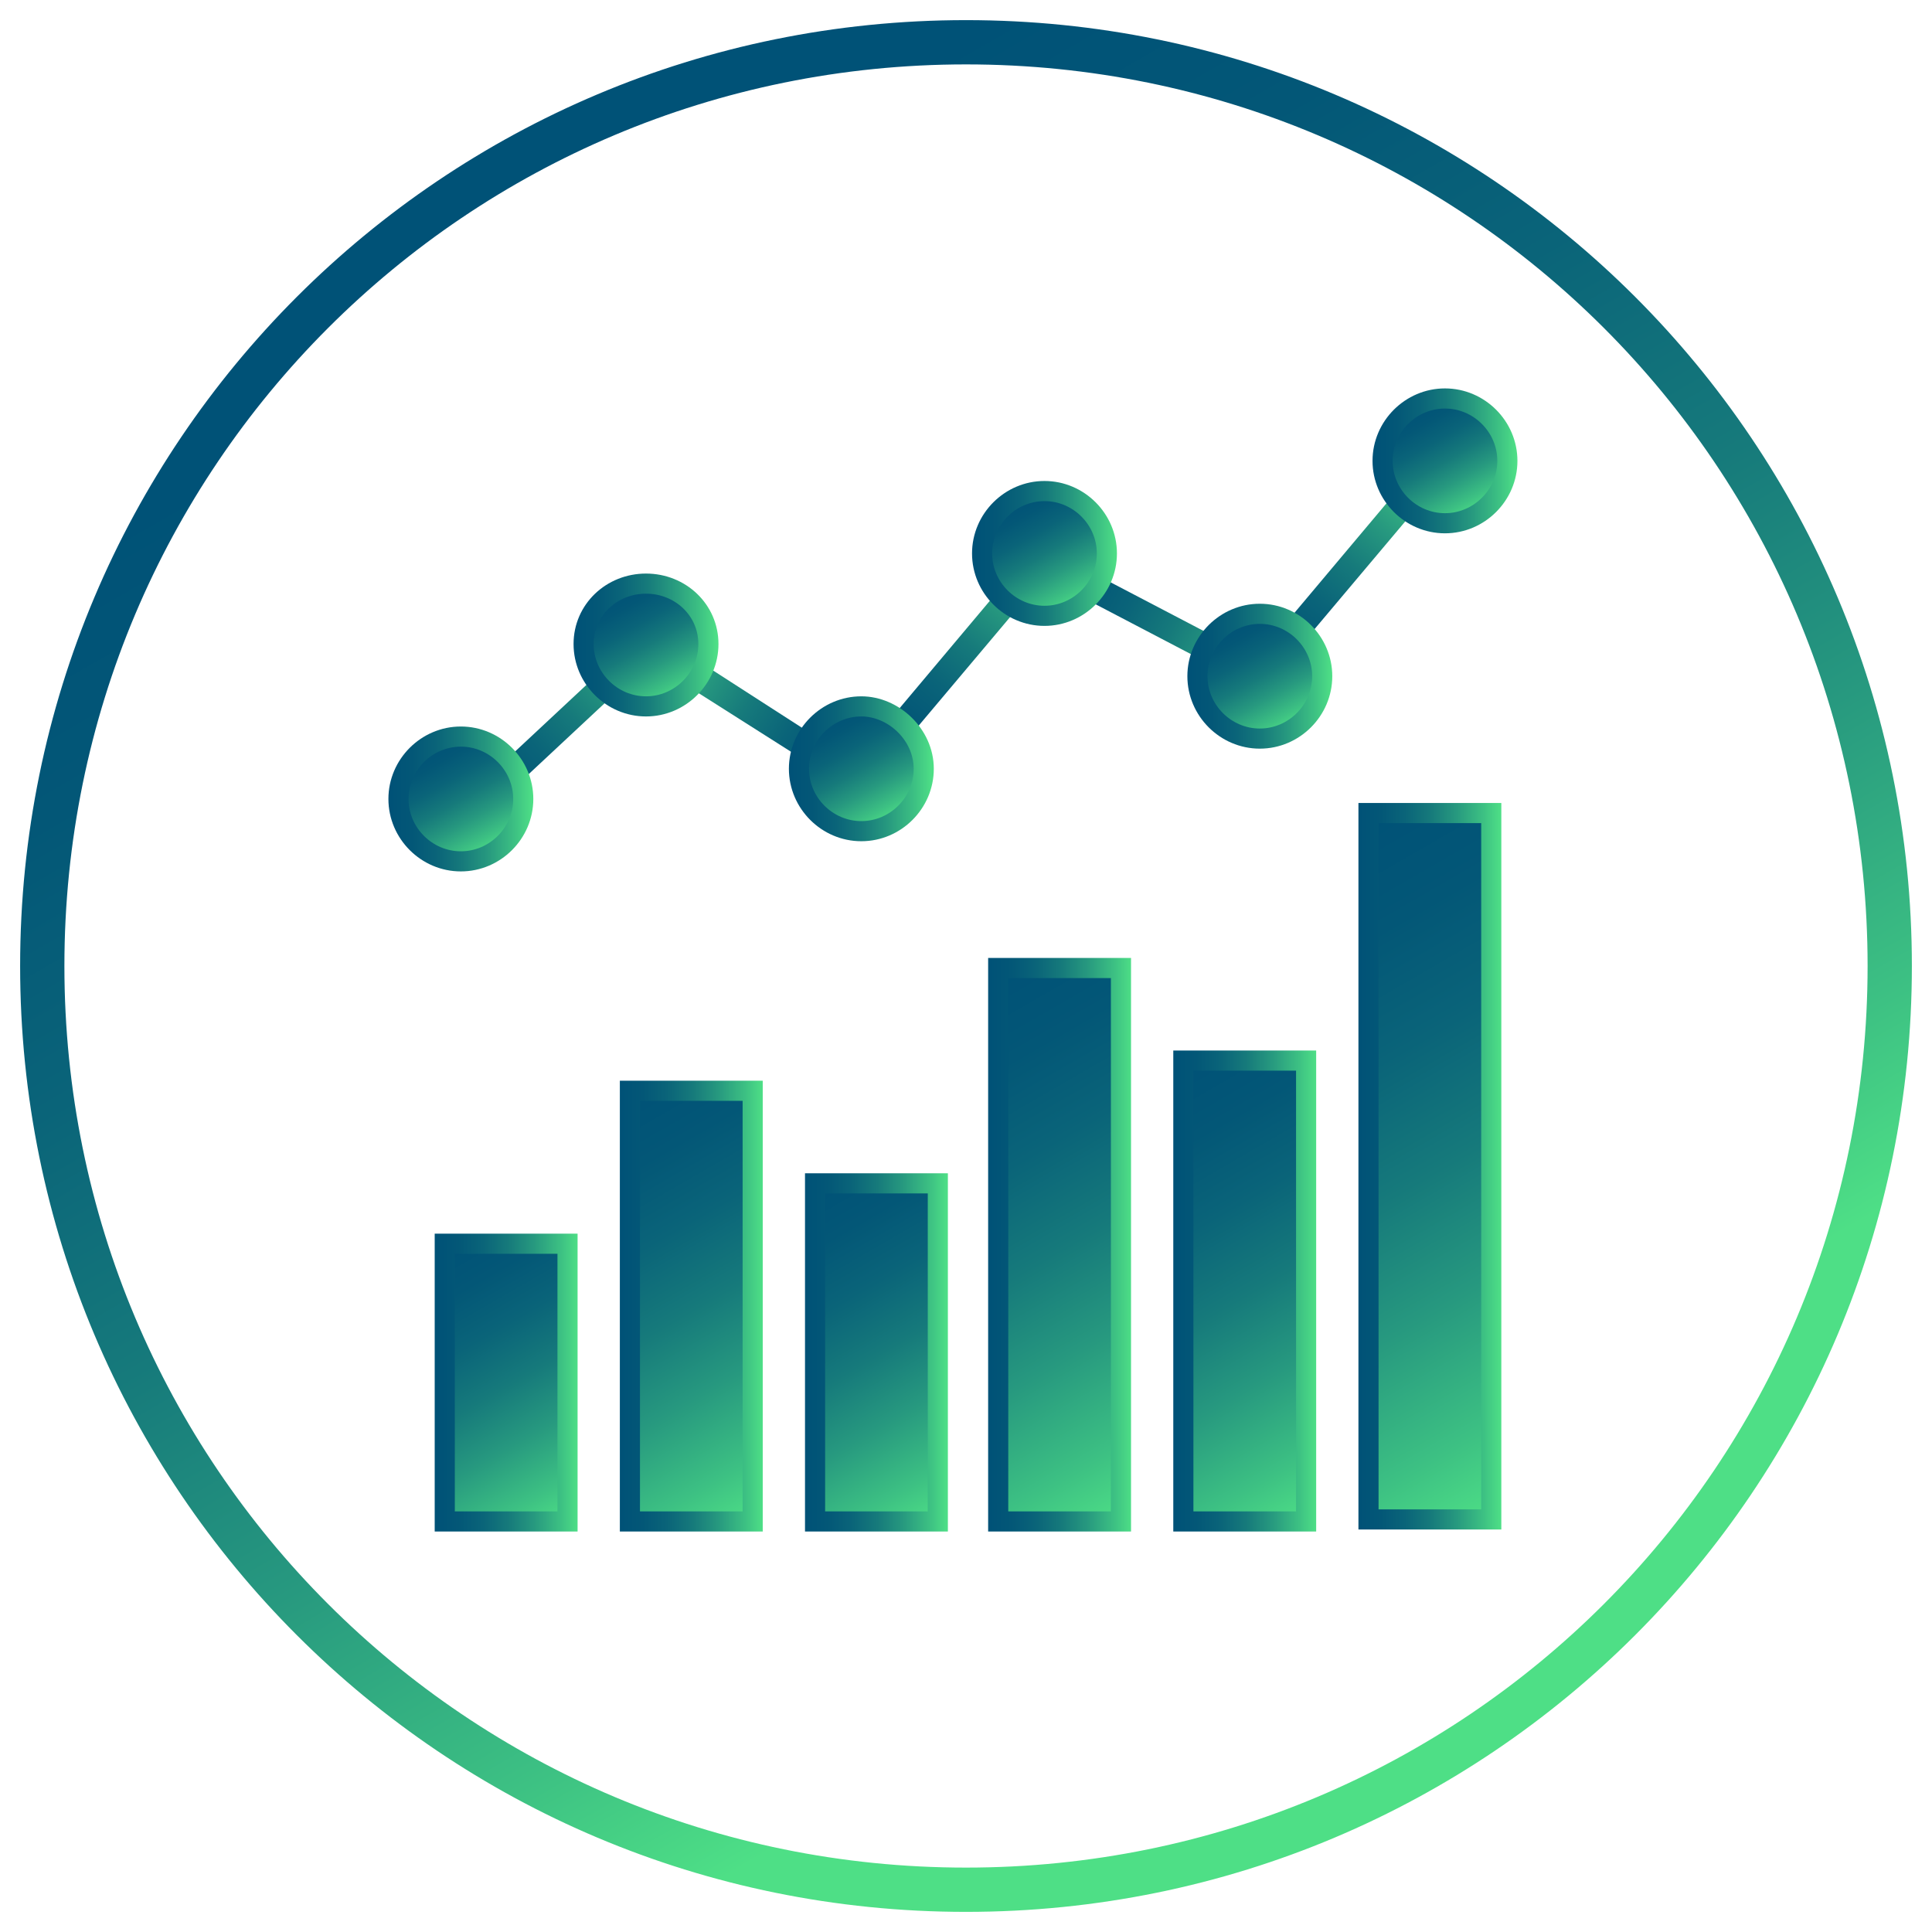 <?xml version="1.0" encoding="UTF-8"?>
<svg xmlns="http://www.w3.org/2000/svg" xmlns:xlink="http://www.w3.org/1999/xlink" version="1.1" id="Ebene_1" x="0px" y="0px" width="96px" height="96px" viewBox="0 0 96 96" style="enable-background:new 0 0 96 96;" xml:space="preserve">
<style type="text/css">
	.st0{fill:url(#SVGID_1_);stroke:url(#SVGID_00000135686784708031683460000007839874658145572761_);stroke-miterlimit:10;}
	
		.st1{fill:url(#SVGID_00000163782589314941987810000018081940037773769404_);stroke:url(#SVGID_00000130633234704913906940000012868555363669606812_);stroke-miterlimit:10;}
	
		.st2{fill:url(#SVGID_00000160891795358054010870000001720177574762967718_);stroke:url(#SVGID_00000015322421477623266710000013887731679430991780_);stroke-miterlimit:10;}
	
		.st3{fill:url(#SVGID_00000150069605619614616370000016547610575816591531_);stroke:url(#SVGID_00000116194951762480248050000018114833965974927019_);stroke-miterlimit:10;}
	
		.st4{fill:url(#SVGID_00000104685714819895500000000003873641114024584116_);stroke:url(#SVGID_00000160169152168581605050000000489774806918046336_);stroke-miterlimit:10;}
	.st5{display:none;}
	.st6{display:inline;}
	.st7{fill:url(#SVGID_00000034812654931107513630000009115726842948763036_);}
	.st8{fill:url(#SVGID_00000026146507139133931120000009859265569593996479_);}
	.st9{fill:url(#SVGID_00000002374421232202810950000018433971098409515141_);}
	.st10{fill:url(#SVGID_00000173140321199529075460000010393754683696360857_);}
	.st11{fill:url(#SVGID_00000005254681722383889440000015356581026916212634_);}
	.st12{fill:url(#SVGID_00000067236844837110651630000018301594134279471244_);}
	.st13{fill:url(#SVGID_00000161606855176273881640000018358001076417728923_);}
	.st14{fill:url(#SVGID_00000121279890110897974090000009591995066275881887_);}
	.st15{fill:url(#SVGID_00000108275596561299063000000008999169310312653726_);}
	.st16{fill:url(#SVGID_00000145030224294361085570000016173746498501976982_);}
	.st17{fill:url(#SVGID_00000178886119503304444040000001190903195143052216_);}
	.st18{fill:url(#SVGID_00000149368945718587249710000004608659961668650915_);}
	.st19{fill:url(#SVGID_00000103265703290240130260000013118581554122225072_);}
	.st20{fill:url(#SVGID_00000029763610175040861010000009286446797394849972_);}
	.st21{fill:url(#SVGID_00000178907824921359654810000000325215170296694202_);}
	.st22{fill:url(#SVGID_00000075142580820131940630000000997692083867297948_);}
	.st23{fill:url(#SVGID_00000089570726718152345450000013866383060248467118_);}
	.st24{fill:url(#SVGID_00000008150096341368134720000003674550895198363293_);}
	.st25{fill:url(#SVGID_00000017503404281943376850000017843391505792675226_);}
	.st26{fill:url(#SVGID_00000039835535501171699900000007942542536649682068_);}
	.st27{fill:url(#SVGID_00000133502942021914592780000015412891038887123380_);}
	.st28{fill:url(#SVGID_00000179642051747673515540000013937572044792382613_);}
	.st29{fill:url(#SVGID_00000109736532973316829350000007274215977209164184_);}
	.st30{fill:url(#SVGID_00000089556809867280581560000011690872148888380597_);}
	
		.st31{fill:url(#SVGID_00000167397341378910080080000004996442861379402933_);stroke:url(#SVGID_00000168075176394041315030000002193041431249502623_);stroke-miterlimit:10;}
	
		.st32{fill:url(#SVGID_00000053542192494578627120000012919778879905744263_);stroke:url(#SVGID_00000076597797438558119520000015536351980721375618_);stroke-miterlimit:10;}
	
		.st33{fill:url(#SVGID_00000007425781010476335570000012892636361850643118_);stroke:url(#SVGID_00000122692986469507622950000010344692298977711259_);stroke-miterlimit:10;}
	
		.st34{fill:url(#SVGID_00000015333601552911275450000009751131013335119514_);stroke:url(#SVGID_00000159461172117623841490000008172517380757026695_);stroke-miterlimit:10;}
	
		.st35{fill:url(#SVGID_00000027599068897521380090000000431233933084016823_);stroke:url(#SVGID_00000073713223147645674310000014720060505141594297_);stroke-miterlimit:10;}
	
		.st36{fill:url(#SVGID_00000031892730508131588560000010864700914162903201_);stroke:url(#SVGID_00000100343902343573458250000003896743988581497239_);stroke-miterlimit:10;}
	
		.st37{fill:url(#SVGID_00000042717592833362685150000012965852693083014573_);stroke:url(#SVGID_00000127730248893810213550000018158741366160877978_);stroke-miterlimit:10;}
	
		.st38{fill:url(#SVGID_00000027562505603751019910000016959298455118927023_);stroke:url(#SVGID_00000150803673167081514850000000186990593682522021_);stroke-miterlimit:10;}
	
		.st39{fill:url(#SVGID_00000016064785096367963660000005742988651657197232_);stroke:url(#SVGID_00000145023308735754503510000002273272018284470657_);stroke-miterlimit:10;}
	
		.st40{fill:url(#SVGID_00000006669793677506409290000007294774401770968721_);stroke:url(#SVGID_00000138541065561092473090000004890703215248709533_);stroke-miterlimit:10;}
	
		.st41{fill:url(#SVGID_00000152253423074819351470000001407078528714990748_);stroke:url(#SVGID_00000136400546926078221160000010257908160971033228_);stroke-miterlimit:10;}
	
		.st42{fill:url(#SVGID_00000134216070107599315680000013616122309135913124_);stroke:url(#SVGID_00000061466407703821774680000000992225617897033109_);stroke-miterlimit:10;}
	
		.st43{fill:url(#SVGID_00000182521381408856543200000013292532479059857835_);stroke:url(#SVGID_00000052793257414036403100000012119327387078162595_);stroke-miterlimit:10;}
	
		.st44{fill:url(#SVGID_00000121979982917158574920000008726831760296377221_);stroke:url(#SVGID_00000052791669453829506590000007959275761484435341_);stroke-miterlimit:10;}
	
		.st45{fill:url(#SVGID_00000024705190611343458900000006257813459789235128_);stroke:url(#SVGID_00000057864193627402127710000012106353189626540448_);stroke-miterlimit:10;}
	
		.st46{fill:url(#SVGID_00000150813597391274341850000017613186715522269087_);stroke:url(#SVGID_00000076576172077763331980000008484676160776476289_);stroke-miterlimit:10;}
	
		.st47{fill:url(#SVGID_00000168075169927143620950000009999418320090302350_);stroke:url(#SVGID_00000137114819323452809610000006326586142934069123_);stroke-miterlimit:10;}
	
		.st48{fill:url(#SVGID_00000023971162523882895690000009634684838874038460_);stroke:url(#SVGID_00000086680527116635953040000012538859703298327208_);stroke-miterlimit:10;}
</style>
<linearGradient id="SVGID_1_" gradientUnits="userSpaceOnUse" x1="-75.755" y1="-163.437" x2="-85.351" y2="-159.764" gradientTransform="matrix(-0.953 -0.608 -0.826 1.293 -173.068 195.127)">
	<stop offset="0" style="stop-color:#005277"></stop>
	<stop offset="1.000000e-02" style="stop-color:#005277"></stop>
	<stop offset="0.16" style="stop-color:#035777"></stop>
	<stop offset="0.33" style="stop-color:#0A6479"></stop>
	<stop offset="0.51" style="stop-color:#167A7B"></stop>
	<stop offset="0.69" style="stop-color:#27997F"></stop>
	<stop offset="0.88" style="stop-color:#3DC183"></stop>
	<stop offset="1" style="stop-color:#4EDF86"></stop>
</linearGradient>
<linearGradient id="SVGID_00000114766877233730782980000013219637730744688775_" gradientUnits="userSpaceOnUse" x1="-86.516" y1="-161.601" x2="-74.59" y2="-161.601" gradientTransform="matrix(-0.953 -0.608 -0.826 1.293 -173.068 195.127)">
	<stop offset="0" style="stop-color:#005277"></stop>
	<stop offset="1.000000e-02" style="stop-color:#005277"></stop>
	<stop offset="0.16" style="stop-color:#035777"></stop>
	<stop offset="0.33" style="stop-color:#0A6479"></stop>
	<stop offset="0.51" style="stop-color:#167A7B"></stop>
	<stop offset="0.69" style="stop-color:#27997F"></stop>
	<stop offset="0.88" style="stop-color:#3DC183"></stop>
	<stop offset="1" style="stop-color:#4EDF86"></stop>
</linearGradient>
<polygon style="fill:url(#SVGID_1_);stroke:url(#SVGID_00000114766877233730782980000013219637730744688775_);stroke-miterlimit:10;" points="  31.8,32 42.2,38.6 42.4,38.4 32,31.7 "></polygon>
<linearGradient id="SVGID_00000107576072853087047390000005783290618009622196_" gradientUnits="userSpaceOnUse" x1="-91.24" y1="-154.943" x2="-82.196" y2="-159.169" gradientTransform="matrix(1.002 0.524 0.711 -1.359 256.687 -136.818)">
	<stop offset="0" style="stop-color:#005277"></stop>
	<stop offset="1.000000e-02" style="stop-color:#005277"></stop>
	<stop offset="0.16" style="stop-color:#035777"></stop>
	<stop offset="0.33" style="stop-color:#0A6479"></stop>
	<stop offset="0.51" style="stop-color:#167A7B"></stop>
	<stop offset="0.69" style="stop-color:#27997F"></stop>
	<stop offset="0.88" style="stop-color:#3DC183"></stop>
	<stop offset="1" style="stop-color:#4EDF86"></stop>
</linearGradient>
<linearGradient id="SVGID_00000062898763456335897200000010783484587619956884_" gradientUnits="userSpaceOnUse" x1="-92.681" y1="-157.056" x2="-80.754" y2="-157.056" gradientTransform="matrix(1.002 0.524 0.711 -1.359 256.687 -136.818)">
	<stop offset="0" style="stop-color:#005277"></stop>
	<stop offset="1.000000e-02" style="stop-color:#005277"></stop>
	<stop offset="0.16" style="stop-color:#035777"></stop>
	<stop offset="0.33" style="stop-color:#0A6479"></stop>
	<stop offset="0.51" style="stop-color:#167A7B"></stop>
	<stop offset="0.69" style="stop-color:#27997F"></stop>
	<stop offset="0.88" style="stop-color:#3DC183"></stop>
	<stop offset="1" style="stop-color:#4EDF86"></stop>
</linearGradient>
<polygon style="fill:url(#SVGID_00000107576072853087047390000005783290618009622196_);stroke:url(#SVGID_00000062898763456335897200000010783484587619956884_);stroke-miterlimit:10;" points="  63.6,33.9 52.7,28.2 52.6,28.5 63.5,34.2 "></polygon>
<linearGradient id="SVGID_00000113312563504881396860000001704139357358273172_" gradientUnits="userSpaceOnUse" x1="-68.9" y1="-157.422" x2="-71.129" y2="-161.924" gradientTransform="matrix(0.726 -0.867 -1.176 -0.985 -69.84 -189.795)">
	<stop offset="0" style="stop-color:#005277"></stop>
	<stop offset="1.000000e-02" style="stop-color:#005277"></stop>
	<stop offset="0.16" style="stop-color:#035777"></stop>
	<stop offset="0.33" style="stop-color:#0A6479"></stop>
	<stop offset="0.51" style="stop-color:#167A7B"></stop>
	<stop offset="0.69" style="stop-color:#27997F"></stop>
	<stop offset="0.88" style="stop-color:#3DC183"></stop>
	<stop offset="1" style="stop-color:#4EDF86"></stop>
</linearGradient>
<linearGradient id="SVGID_00000164516090006895879640000003035855764233006513_" gradientUnits="userSpaceOnUse" x1="-75.978" y1="-159.673" x2="-64.051" y2="-159.673" gradientTransform="matrix(0.726 -0.867 -1.176 -0.985 -69.84 -189.795)">
	<stop offset="0" style="stop-color:#005277"></stop>
	<stop offset="1.000000e-02" style="stop-color:#005277"></stop>
	<stop offset="0.16" style="stop-color:#035777"></stop>
	<stop offset="0.33" style="stop-color:#0A6479"></stop>
	<stop offset="0.51" style="stop-color:#167A7B"></stop>
	<stop offset="0.69" style="stop-color:#27997F"></stop>
	<stop offset="0.88" style="stop-color:#3DC183"></stop>
	<stop offset="1" style="stop-color:#4EDF86"></stop>
</linearGradient>
<polygon style="fill:url(#SVGID_00000113312563504881396860000001704139357358273172_);stroke:url(#SVGID_00000164516090006895879640000003035855764233006513_);stroke-miterlimit:10;" points="  70.9,23.4 63,32.8 63.2,33 71.2,23.5 "></polygon>
<linearGradient id="SVGID_00000177474177291326243920000011043176645085353367_" gradientUnits="userSpaceOnUse" x1="-82.404" y1="-149.602" x2="-84.633" y2="-154.104" gradientTransform="matrix(0.726 -0.867 -1.176 -0.985 -69.84 -189.795)">
	<stop offset="0" style="stop-color:#005277"></stop>
	<stop offset="1.000000e-02" style="stop-color:#005277"></stop>
	<stop offset="0.16" style="stop-color:#035777"></stop>
	<stop offset="0.33" style="stop-color:#0A6479"></stop>
	<stop offset="0.51" style="stop-color:#167A7B"></stop>
	<stop offset="0.69" style="stop-color:#27997F"></stop>
	<stop offset="0.88" style="stop-color:#3DC183"></stop>
	<stop offset="1" style="stop-color:#4EDF86"></stop>
</linearGradient>
<linearGradient id="SVGID_00000120545018239139535320000008040320947518338691_" gradientUnits="userSpaceOnUse" x1="-89.482" y1="-151.853" x2="-77.555" y2="-151.853" gradientTransform="matrix(0.726 -0.867 -1.176 -0.985 -69.84 -189.795)">
	<stop offset="0" style="stop-color:#005277"></stop>
	<stop offset="1.000000e-02" style="stop-color:#005277"></stop>
	<stop offset="0.16" style="stop-color:#035777"></stop>
	<stop offset="0.33" style="stop-color:#0A6479"></stop>
	<stop offset="0.51" style="stop-color:#167A7B"></stop>
	<stop offset="0.69" style="stop-color:#27997F"></stop>
	<stop offset="0.88" style="stop-color:#3DC183"></stop>
	<stop offset="1" style="stop-color:#4EDF86"></stop>
</linearGradient>
<polygon style="fill:url(#SVGID_00000177474177291326243920000011043176645085353367_);stroke:url(#SVGID_00000120545018239139535320000008040320947518338691_);stroke-miterlimit:10;" points="  51.9,27.4 44,36.8 44.2,37 52.2,27.5 "></polygon>
<linearGradient id="SVGID_00000003078249040866031730000008285634154394729859_" gradientUnits="userSpaceOnUse" x1="-88.885" y1="-136.853" x2="-89.888" y2="-140.106" gradientTransform="matrix(0.83 -0.768 -1.042 -1.126 -41.78 -188.964)">
	<stop offset="0" style="stop-color:#005277"></stop>
	<stop offset="1.000000e-02" style="stop-color:#005277"></stop>
	<stop offset="0.16" style="stop-color:#035777"></stop>
	<stop offset="0.33" style="stop-color:#0A6479"></stop>
	<stop offset="0.51" style="stop-color:#167A7B"></stop>
	<stop offset="0.69" style="stop-color:#27997F"></stop>
	<stop offset="0.88" style="stop-color:#3DC183"></stop>
	<stop offset="1" style="stop-color:#4EDF86"></stop>
</linearGradient>
<linearGradient id="SVGID_00000132780697979175434540000009785540931061560742_" gradientUnits="userSpaceOnUse" x1="-95.35" y1="-138.479" x2="-83.423" y2="-138.479" gradientTransform="matrix(0.83 -0.768 -1.042 -1.126 -41.78 -188.964)">
	<stop offset="0" style="stop-color:#005277"></stop>
	<stop offset="1.000000e-02" style="stop-color:#005277"></stop>
	<stop offset="0.16" style="stop-color:#035777"></stop>
	<stop offset="0.33" style="stop-color:#0A6479"></stop>
	<stop offset="0.51" style="stop-color:#167A7B"></stop>
	<stop offset="0.69" style="stop-color:#27997F"></stop>
	<stop offset="0.88" style="stop-color:#3DC183"></stop>
	<stop offset="1" style="stop-color:#4EDF86"></stop>
</linearGradient>
<polygon style="fill:url(#SVGID_00000003078249040866031730000008285634154394729859_);stroke:url(#SVGID_00000132780697979175434540000009785540931061560742_);stroke-miterlimit:10;" points="  32.8,31.3 23.8,39.7 24,39.9 33,31.5 "></polygon>
<g id="Ebene_1_00000167362439394099892480000011439408487265784738_" class="st5">
	<g class="st6">
		<g>
			
				<linearGradient id="SVGID_00000109742363995191023300000006783538263871259292_" gradientUnits="userSpaceOnUse" x1="-892.633" y1="-415.164" x2="-891.423" y2="-413.07" gradientTransform="matrix(4 0 0 4 3629.963 1698.011)">
				<stop offset="0" style="stop-color:#005277"></stop>
				<stop offset="1.000000e-02" style="stop-color:#005277"></stop>
				<stop offset="0.16" style="stop-color:#035777"></stop>
				<stop offset="0.33" style="stop-color:#0A6479"></stop>
				<stop offset="0.51" style="stop-color:#167A7B"></stop>
				<stop offset="0.69" style="stop-color:#27997F"></stop>
				<stop offset="0.88" style="stop-color:#3DC183"></stop>
				<stop offset="1" style="stop-color:#4EDF86"></stop>
			</linearGradient>
			<path style="fill:url(#SVGID_00000109742363995191023300000006783538263871259292_);" d="M61.7,37.4c-2.2,0-3.9,1.8-3.9,3.9     s1.8,3.9,3.9,3.9c2.2,0,3.9-1.8,3.9-3.9S63.9,37.4,61.7,37.4z"></path>
			
				<linearGradient id="SVGID_00000142172451730774968580000015680775545171587208_" gradientUnits="userSpaceOnUse" x1="-898.363" y1="-417.718" x2="-891.691" y2="-406.162" gradientTransform="matrix(4 0 0 4 3629.963 1698.011)">
				<stop offset="0" style="stop-color:#005277"></stop>
				<stop offset="1.000000e-02" style="stop-color:#005277"></stop>
				<stop offset="0.16" style="stop-color:#035777"></stop>
				<stop offset="0.33" style="stop-color:#0A6479"></stop>
				<stop offset="0.51" style="stop-color:#167A7B"></stop>
				<stop offset="0.69" style="stop-color:#27997F"></stop>
				<stop offset="0.88" style="stop-color:#3DC183"></stop>
				<stop offset="1" style="stop-color:#4EDF86"></stop>
			</linearGradient>
			<path style="fill:url(#SVGID_00000142172451730774968580000015680775545171587208_);" d="M74.4,38.3H73c-0.3-1-0.7-2-1.3-3l1-1     c1.1-1.1,1.1-3,0-4.2c-1.1-1.1-3-1.1-4.2,0l-1,1c-0.9-0.6-1.9-1-3-1.3v-1.4c0-1.6-1.3-2.9-2.9-2.9s-2.9,1.3-2.9,2.9v1.4     c-1,0.3-2,0.7-3,1.3l-1-1c-1.1-1.1-3-1.1-4.2,0c-0.6,0.6-0.9,1.5-0.8,2.3H29.4c-1.6,0-2.9,1.3-2.9,2.9v33.3c0,1.3,0.8,2.4,2,2.8     v1.2c0,1.1,0.9,2,2,2h28.4c1.1,0,2-0.9,2-2v-1.2c1.1-0.4,2-1.5,2-2.8V56.8c1.1-0.4,2-1.5,2-2.8v-1.4c1-0.3,2-0.7,3-1.3l1,1     c0.6,0.6,1.3,0.9,2.1,0.9s1.5-0.3,2.1-0.9c1.1-1.1,1.1-3,0-4.2l-1-1c0.6-0.9,1-1.9,1.3-3h1.4c1.6,0,2.9-1.3,2.9-2.9     C77.4,39.6,76.1,38.3,74.4,38.3z M70,31.6c0.4-0.4,1-0.4,1.4,0c0.2,0.2,0.3,0.4,0.3,0.7s-0.1,0.5-0.3,0.7l-0.8,0.8     c-0.4-0.5-0.9-1-1.4-1.4L70,31.6z M52,31.6c0.4-0.4,1-0.4,1.4,0l0.8,0.8c-0.5,0.4-1,0.9-1.4,1.4L52,33c-0.2-0.2-0.3-0.4-0.3-0.7     S51.8,31.8,52,31.6z M30.4,72.6v-1h28.4v1H30.4z M59.8,69.7H29.4c-0.5,0-1-0.4-1-1V35.4c0-0.5,0.4-1,1-1h21.3l1,1     c-0.6,0.9-1,1.9-1.3,3H49c-1.6,0-2.9,1.3-2.9,2.9c0,1.6,1.3,2.9,2.9,2.9h1.4c0.3,1,0.7,2,1.3,3l-1,1c-1.1,1.1-1.1,3,0,4.2     c0.6,0.6,1.3,0.9,2.1,0.9s1.5-0.3,2.1-0.9l1-1c0.9,0.6,1.9,1,3,1.3V54c0,1.3,0.8,2.4,2,2.8v11.9C60.7,69.2,60.3,69.7,59.8,69.7z      M52,49.6l0.8-0.8c0.4,0.5,0.9,1,1.4,1.4L53.4,51c-0.4,0.4-1,0.4-1.4,0c-0.2-0.2-0.3-0.4-0.3-0.7S51.8,49.8,52,49.6z M71.4,49.6     c0.2,0.2,0.3,0.4,0.3,0.7s-0.1,0.5-0.3,0.7c-0.4,0.4-1,0.4-1.4,0l-0.8-0.8c0.5-0.4,1-0.9,1.4-1.4L71.4,49.6z M74.4,42.2h-3     L71.3,43c-0.7,3.7-4.1,7.1-7.9,7.8L62.6,51v3c0,0.5-0.4,1-1,1c-0.5,0-1-0.4-1-1v-2.9L60,50.9c-3.8-0.8-7.2-4.2-7.9-7.8L52,42.3     h-3c-0.5,0-1-0.4-1-1c0-0.5,0.4-1,1-1h3l0.1-0.8c0.7-3.7,4.1-7.1,7.9-7.8l0.8-0.2v-2.9c0-0.5,0.4-1,1-1c0.5,0,1,0.4,1,1v2.9     l0.8,0.2c3.8,0.8,7.2,4.2,7.9,7.8l0.1,0.8h3c0.5,0,1,0.4,1,1C75.4,41.8,75,42.2,74.4,42.2z"></path>
			
				<linearGradient id="SVGID_00000124140870998568954210000012700642379921867656_" gradientUnits="userSpaceOnUse" x1="-894.093" y1="-417.713" x2="-887.789" y2="-406.795" gradientTransform="matrix(4 0 0 4 3629.963 1698.011)">
				<stop offset="0" style="stop-color:#005277"></stop>
				<stop offset="1.000000e-02" style="stop-color:#005277"></stop>
				<stop offset="0.16" style="stop-color:#035777"></stop>
				<stop offset="0.33" style="stop-color:#0A6479"></stop>
				<stop offset="0.51" style="stop-color:#167A7B"></stop>
				<stop offset="0.69" style="stop-color:#27997F"></stop>
				<stop offset="0.88" style="stop-color:#3DC183"></stop>
				<stop offset="1" style="stop-color:#4EDF86"></stop>
			</linearGradient>
			<path style="fill:url(#SVGID_00000124140870998568954210000012700642379921867656_);" d="M61.7,33.4c-4.3,0-7.8,3.5-7.8,7.8     s3.5,7.8,7.8,7.8s7.8-3.5,7.8-7.8S66,33.4,61.7,33.4z M61.7,47.1c-3.2,0-5.9-2.6-5.9-5.9c0-3.2,2.6-5.9,5.9-5.9     c3.2,0,5.9,2.6,5.9,5.9S65,47.1,61.7,47.1z"></path>
			
				<linearGradient id="SVGID_00000045578174759818357970000005711460308115775890_" gradientUnits="userSpaceOnUse" x1="-902.045" y1="-417.356" x2="-895.741" y2="-406.437" gradientTransform="matrix(4 0 0 4 3629.963 1698.011)">
				<stop offset="0" style="stop-color:#005277"></stop>
				<stop offset="1.000000e-02" style="stop-color:#005277"></stop>
				<stop offset="0.16" style="stop-color:#035777"></stop>
				<stop offset="0.33" style="stop-color:#0A6479"></stop>
				<stop offset="0.51" style="stop-color:#167A7B"></stop>
				<stop offset="0.69" style="stop-color:#27997F"></stop>
				<stop offset="0.88" style="stop-color:#3DC183"></stop>
				<stop offset="1" style="stop-color:#4EDF86"></stop>
			</linearGradient>
			<path style="fill:url(#SVGID_00000045578174759818357970000005711460308115775890_);" d="M35.3,49.1c-1.6,0-2.9,1.3-2.9,2.9     c0,1.6,1.3,2.9,2.9,2.9s2.9-1.3,2.9-2.9C38.2,50.4,36.9,49.1,35.3,49.1z M35.3,53c-0.5,0-1-0.4-1-1c0-0.5,0.4-1,1-1s1,0.4,1,1     C36.2,52.6,35.8,53,35.3,53z"></path>
			
				<linearGradient id="SVGID_00000168093656798835575160000003527760247162441631_" gradientUnits="userSpaceOnUse" x1="-901.07" y1="-417.616" x2="-894.766" y2="-406.698" gradientTransform="matrix(4 0 0 4 3629.963 1698.011)">
				<stop offset="0" style="stop-color:#005277"></stop>
				<stop offset="1.000000e-02" style="stop-color:#005277"></stop>
				<stop offset="0.16" style="stop-color:#035777"></stop>
				<stop offset="0.33" style="stop-color:#0A6479"></stop>
				<stop offset="0.51" style="stop-color:#167A7B"></stop>
				<stop offset="0.69" style="stop-color:#27997F"></stop>
				<stop offset="0.88" style="stop-color:#3DC183"></stop>
				<stop offset="1" style="stop-color:#4EDF86"></stop>
			</linearGradient>
			<path style="fill:url(#SVGID_00000168093656798835575160000003527760247162441631_);" d="M35.3,41.3c-1.6,0-2.9,1.3-2.9,2.9     s1.3,2.9,2.9,2.9s2.9-1.3,2.9-2.9S36.9,41.3,35.3,41.3z M35.3,45.2c-0.5,0-1-0.4-1-1s0.4-1,1-1s1,0.4,1,1S35.8,45.2,35.3,45.2z"></path>
			
				<linearGradient id="SVGID_00000012450885381435551770000012154752858490032520_" gradientUnits="userSpaceOnUse" x1="-903.02" y1="-417.095" x2="-896.717" y2="-406.177" gradientTransform="matrix(4 0 0 4 3629.963 1698.011)">
				<stop offset="0" style="stop-color:#005277"></stop>
				<stop offset="1.000000e-02" style="stop-color:#005277"></stop>
				<stop offset="0.16" style="stop-color:#035777"></stop>
				<stop offset="0.33" style="stop-color:#0A6479"></stop>
				<stop offset="0.51" style="stop-color:#167A7B"></stop>
				<stop offset="0.69" style="stop-color:#27997F"></stop>
				<stop offset="0.88" style="stop-color:#3DC183"></stop>
				<stop offset="1" style="stop-color:#4EDF86"></stop>
			</linearGradient>
			<path style="fill:url(#SVGID_00000012450885381435551770000012154752858490032520_);" d="M35.3,56.9c-1.6,0-2.9,1.3-2.9,2.9     s1.3,2.9,2.9,2.9s2.9-1.3,2.9-2.9S36.9,56.9,35.3,56.9z M35.3,60.9c-0.5,0-1-0.4-1-1s0.4-1,1-1s1,0.4,1,1S35.8,60.9,35.3,60.9z"></path>
			
				<linearGradient id="SVGID_00000101095961621159410010000004831632482877042603_" gradientUnits="userSpaceOnUse" x1="-902.437" y1="-422.668" x2="-889.095" y2="-399.559" gradientTransform="matrix(4 0 0 4 3629.963 1698.011)">
				<stop offset="0" style="stop-color:#005277"></stop>
				<stop offset="1.000000e-02" style="stop-color:#005277"></stop>
				<stop offset="0.16" style="stop-color:#035777"></stop>
				<stop offset="0.33" style="stop-color:#0A6479"></stop>
				<stop offset="0.51" style="stop-color:#167A7B"></stop>
				<stop offset="0.69" style="stop-color:#27997F"></stop>
				<stop offset="0.88" style="stop-color:#3DC183"></stop>
				<stop offset="1" style="stop-color:#4EDF86"></stop>
			</linearGradient>
			<path style="fill:url(#SVGID_00000101095961621159410010000004831632482877042603_);" d="M40.2,45.2h4.9v2h-4.9V45.2z"></path>
			
				<linearGradient id="SVGID_00000141428237819960048330000014417279619499735214_" gradientUnits="userSpaceOnUse" x1="-906.863" y1="-429.011" x2="-888.792" y2="-397.712" gradientTransform="matrix(4 0 0 4 3629.963 1698.011)">
				<stop offset="0" style="stop-color:#005277"></stop>
				<stop offset="1.000000e-02" style="stop-color:#005277"></stop>
				<stop offset="0.16" style="stop-color:#035777"></stop>
				<stop offset="0.33" style="stop-color:#0A6479"></stop>
				<stop offset="0.51" style="stop-color:#167A7B"></stop>
				<stop offset="0.69" style="stop-color:#27997F"></stop>
				<stop offset="0.88" style="stop-color:#3DC183"></stop>
				<stop offset="1" style="stop-color:#4EDF86"></stop>
			</linearGradient>
			<path style="fill:url(#SVGID_00000141428237819960048330000014417279619499735214_);" d="M40.2,53H48v2h-7.8V53z"></path>
			
				<linearGradient id="SVGID_00000061449414674823624840000004055022863629910659_" gradientUnits="userSpaceOnUse" x1="-918.933" y1="-449.869" x2="-886.676" y2="-393.998" gradientTransform="matrix(4 0 0 4 3629.963 1698.011)">
				<stop offset="0" style="stop-color:#005277"></stop>
				<stop offset="1.000000e-02" style="stop-color:#005277"></stop>
				<stop offset="0.16" style="stop-color:#035777"></stop>
				<stop offset="0.33" style="stop-color:#0A6479"></stop>
				<stop offset="0.51" style="stop-color:#167A7B"></stop>
				<stop offset="0.69" style="stop-color:#27997F"></stop>
				<stop offset="0.88" style="stop-color:#3DC183"></stop>
				<stop offset="1" style="stop-color:#4EDF86"></stop>
			</linearGradient>
			<path style="fill:url(#SVGID_00000061449414674823624840000004055022863629910659_);" d="M40.2,60.9h16.7v2H40.2V60.9z"></path>
			
				<linearGradient id="SVGID_00000126294589164004103980000003253759016777339801_" gradientUnits="userSpaceOnUse" x1="-916.419" y1="-446.514" x2="-884.161" y2="-390.642" gradientTransform="matrix(4 0 0 4 3629.963 1698.011)">
				<stop offset="0" style="stop-color:#005277"></stop>
				<stop offset="1.000000e-02" style="stop-color:#005277"></stop>
				<stop offset="0.16" style="stop-color:#035777"></stop>
				<stop offset="0.33" style="stop-color:#0A6479"></stop>
				<stop offset="0.51" style="stop-color:#167A7B"></stop>
				<stop offset="0.69" style="stop-color:#27997F"></stop>
				<stop offset="0.88" style="stop-color:#3DC183"></stop>
				<stop offset="1" style="stop-color:#4EDF86"></stop>
			</linearGradient>
			<path style="fill:url(#SVGID_00000126294589164004103980000003253759016777339801_);" d="M40.2,56.9h16.7v2H40.2V56.9z"></path>
			
				<linearGradient id="SVGID_00000020379073881847687790000012931308079573638841_" gradientUnits="userSpaceOnUse" x1="-905.461" y1="-427.558" x2="-887.39" y2="-396.259" gradientTransform="matrix(4 0 0 4 3629.963 1698.011)">
				<stop offset="0" style="stop-color:#005277"></stop>
				<stop offset="1.000000e-02" style="stop-color:#005277"></stop>
				<stop offset="0.16" style="stop-color:#035777"></stop>
				<stop offset="0.33" style="stop-color:#0A6479"></stop>
				<stop offset="0.51" style="stop-color:#167A7B"></stop>
				<stop offset="0.69" style="stop-color:#27997F"></stop>
				<stop offset="0.88" style="stop-color:#3DC183"></stop>
				<stop offset="1" style="stop-color:#4EDF86"></stop>
			</linearGradient>
			<path style="fill:url(#SVGID_00000020379073881847687790000012931308079573638841_);" d="M40.2,49.1H48v2h-7.8V49.1z"></path>
			
				<linearGradient id="SVGID_00000180365501271746424550000007051739886236076933_" gradientUnits="userSpaceOnUse" x1="-901.653" y1="-422.06" x2="-888.311" y2="-398.951" gradientTransform="matrix(4 0 0 4 3629.963 1698.011)">
				<stop offset="0" style="stop-color:#005277"></stop>
				<stop offset="1.000000e-02" style="stop-color:#005277"></stop>
				<stop offset="0.16" style="stop-color:#035777"></stop>
				<stop offset="0.33" style="stop-color:#0A6479"></stop>
				<stop offset="0.51" style="stop-color:#167A7B"></stop>
				<stop offset="0.69" style="stop-color:#27997F"></stop>
				<stop offset="0.88" style="stop-color:#3DC183"></stop>
				<stop offset="1" style="stop-color:#4EDF86"></stop>
			</linearGradient>
			<path style="fill:url(#SVGID_00000180365501271746424550000007051739886236076933_);" d="M40.2,42.2h4.9v2h-4.9V42.2z"></path>
		</g>
	</g>
</g>
<g id="Idea_Sharing" class="st5">
	<g class="st6">
		
			<linearGradient id="SVGID_00000067919202449019468390000004767174718406259078_" gradientUnits="userSpaceOnUse" x1="-314.094" y1="462.335" x2="-311.61" y2="466.637" gradientTransform="matrix(4 0 0 4 1278.648 -1802.366)">
			<stop offset="0" style="stop-color:#005277"></stop>
			<stop offset="1.000000e-02" style="stop-color:#005277"></stop>
			<stop offset="0.16" style="stop-color:#035777"></stop>
			<stop offset="0.33" style="stop-color:#0A6479"></stop>
			<stop offset="0.51" style="stop-color:#167A7B"></stop>
			<stop offset="0.69" style="stop-color:#27997F"></stop>
			<stop offset="0.88" style="stop-color:#3DC183"></stop>
			<stop offset="1" style="stop-color:#4EDF86"></stop>
		</linearGradient>
		<path style="fill:url(#SVGID_00000067919202449019468390000004767174718406259078_);" d="M24.7,47h5.8v18.4h-5.8V47z"></path>
		
			<linearGradient id="SVGID_00000002343648626920622440000016438566559188454273_" gradientUnits="userSpaceOnUse" x1="-306.873" y1="539.983" x2="-306" y2="541.495" gradientTransform="matrix(4 0 0 4 1278.648 -2130.366)">
			<stop offset="0" style="stop-color:#005277"></stop>
			<stop offset="1.000000e-02" style="stop-color:#005277"></stop>
			<stop offset="0.16" style="stop-color:#035777"></stop>
			<stop offset="0.33" style="stop-color:#0A6479"></stop>
			<stop offset="0.51" style="stop-color:#167A7B"></stop>
			<stop offset="0.69" style="stop-color:#27997F"></stop>
			<stop offset="0.88" style="stop-color:#3DC183"></stop>
			<stop offset="1" style="stop-color:#4EDF86"></stop>
		</linearGradient>
		<path style="fill:url(#SVGID_00000002343648626920622440000016438566559188454273_);" d="M53.3,29l0.2,1.1    c0.2,0.9,0.8,1.5,1.7,1.7l1.1,0.2c0.5,0.1,0.5,0.8,0,1l-1.1,0.2c-0.9,0.2-1.5,0.8-1.7,1.7L53.3,36c-0.1,0.5-0.8,0.5-0.9,0    l-0.2-1.1c-0.2-0.9-0.8-1.5-1.7-1.7L49.4,33c-0.5-0.1-0.5-0.8,0-1l1.1-0.2c0.9-0.2,1.5-0.8,1.7-1.7l0.2-1.1    C52.5,28.4,53.2,28.4,53.3,29z"></path>
		
			<linearGradient id="SVGID_00000078730167455935643840000001125093736833673864_" gradientUnits="userSpaceOnUse" x1="-314.553" y1="453.871" x2="-306.325" y2="468.123" gradientTransform="matrix(4 0 0 4 1278.648 -1802.366)">
			<stop offset="0" style="stop-color:#005277"></stop>
			<stop offset="1.000000e-02" style="stop-color:#005277"></stop>
			<stop offset="0.16" style="stop-color:#035777"></stop>
			<stop offset="0.33" style="stop-color:#0A6479"></stop>
			<stop offset="0.51" style="stop-color:#167A7B"></stop>
			<stop offset="0.69" style="stop-color:#27997F"></stop>
			<stop offset="0.88" style="stop-color:#3DC183"></stop>
			<stop offset="1" style="stop-color:#4EDF86"></stop>
		</linearGradient>
		<path style="fill:url(#SVGID_00000078730167455935643840000001125093736833673864_);" d="M71.7,54.6c-0.9-0.7-2.1-0.9-3.3-0.5    l-14.8,4.1c0.2-0.5,0.3-0.9,0.3-1.5c0-2.1-1.7-3.9-3.9-3.9h-9.1c-0.6-1-2.3-3.9-4.5-3.9h-3.9v-1c0-1.6-1.3-2.9-2.9-2.9h-3.9    c-1.6,0-2.9,1.3-2.9,2.9v16.5c0,1.6,1.3,2.9,2.9,2.9h3.9c1.6,0,2.9-1.3,2.9-2.9v-0.7l11.8,8c1.5,1,3.2,1.5,4.9,1.5    c1.6,0,3.2-0.4,4.6-1.3l17.6-10.8c1.1-0.7,1.8-1.9,1.8-3.2v-0.3C73.2,56.4,72.7,55.3,71.7,54.6z M30.5,64.5c0,0.5-0.4,1-1,1h-1    v-3.9h-1.9v3.9h-1c-0.5,0-1-0.4-1-1V48c0-0.5,0.4-1,1-1h3.9c0.5,0,1,0.4,1,1V64.5z M71.3,57.9c0,0.6-0.3,1.2-0.9,1.6L52.8,70.3    c-2.3,1.4-5.2,1.3-7.4-0.2l-12.9-8.7V50.9h3.9c1,0,2.4,2,3,3.3l0.3,0.6H50c1.1,0,1.9,0.9,1.9,1.9c0,1.1-0.9,2-1.9,2h-9.7v1.9H50    h1.9l17-4.7c0.6-0.2,1.2-0.1,1.7,0.2c0.5,0.4,0.7,0.9,0.7,1.5C71.3,57.6,71.3,57.9,71.3,57.9z"></path>
		
			<linearGradient id="SVGID_00000089543170617063053390000009391133608925602484_" gradientUnits="userSpaceOnUse" x1="-307.876" y1="456.734" x2="-302.048" y2="466.829" gradientTransform="matrix(4 0 0 4 1278.648 -1802.366)">
			<stop offset="0" style="stop-color:#005277"></stop>
			<stop offset="1.000000e-02" style="stop-color:#005277"></stop>
			<stop offset="0.16" style="stop-color:#035777"></stop>
			<stop offset="0.33" style="stop-color:#0A6479"></stop>
			<stop offset="0.51" style="stop-color:#167A7B"></stop>
			<stop offset="0.69" style="stop-color:#27997F"></stop>
			<stop offset="0.88" style="stop-color:#3DC183"></stop>
			<stop offset="1" style="stop-color:#4EDF86"></stop>
		</linearGradient>
		<path style="fill:url(#SVGID_00000089543170617063053390000009391133608925602484_);" d="M48.7,41.2c-1,0.1-1.7,0.9-1.7,1.9V45    c0,1.1,0.9,1.9,1.9,1.9h0.2c0.4,1.1,1.5,1.9,2.7,1.9h1.9c1.3,0,2.3-0.8,2.7-1.9h0.2c1.1,0,1.9-0.9,1.9-1.9v-1.9    c0-1-0.7-1.8-1.7-1.9c3.4-1.6,5.6-5,5.6-8.8c0-5.4-4.4-9.7-9.7-9.7S43,27.1,43,32.4C43.1,36.2,45.4,39.6,48.7,41.2z M56.7,45.1H49    v-1.9h7.8L56.7,45.1L56.7,45.1z M52.9,24.7c4.3,0,7.8,3.5,7.8,7.8c0,3.3-2.1,6.2-5.2,7.3L54.8,40v1.2h-3.9V40l-0.6-0.2    c-3.1-1.1-5.2-4-5.2-7.3C45.1,28.2,48.6,24.7,52.9,24.7z"></path>
	</g>
</g>
<g id="Tree_Planting" class="st5">
	<g class="st6">
		
			<linearGradient id="SVGID_00000075849227275571288730000008480455788525090212_" gradientUnits="userSpaceOnUse" x1="-307.014" y1="462.375" x2="-305.716" y2="464.623" gradientTransform="matrix(4 0 0 4 1278.648 -1802.366)">
			<stop offset="0" style="stop-color:#005277"></stop>
			<stop offset="1.000000e-02" style="stop-color:#005277"></stop>
			<stop offset="0.16" style="stop-color:#035777"></stop>
			<stop offset="0.33" style="stop-color:#0A6479"></stop>
			<stop offset="0.51" style="stop-color:#167A7B"></stop>
			<stop offset="0.69" style="stop-color:#27997F"></stop>
			<stop offset="0.88" style="stop-color:#3DC183"></stop>
			<stop offset="1" style="stop-color:#4EDF86"></stop>
		</linearGradient>
		<path style="fill:url(#SVGID_00000075849227275571288730000008480455788525090212_);" d="M49.9,50.9c2.1,0,3.9,1.7,3.9,3.9    c0,0.5-0.1,1-0.3,1.5l11.4-3.1c-0.4-2.9-2.8-5.1-5.8-5.1h-0.8c-0.8-2.3-2.9-3.9-5.5-3.9s-4.7,1.6-5.5,3.9h-0.8c-2.2,0-4,1.2-5,2.9    h8.4V50.9z"></path>
		
			<linearGradient id="SVGID_00000005251791500436073850000016717601708613338014_" gradientUnits="userSpaceOnUse" x1="-314.365" y1="461.39" x2="-311.565" y2="466.241" gradientTransform="matrix(4 0 0 4 1278.648 -1802.366)">
			<stop offset="0" style="stop-color:#005277"></stop>
			<stop offset="1.000000e-02" style="stop-color:#005277"></stop>
			<stop offset="0.16" style="stop-color:#035777"></stop>
			<stop offset="0.33" style="stop-color:#0A6479"></stop>
			<stop offset="0.51" style="stop-color:#167A7B"></stop>
			<stop offset="0.69" style="stop-color:#27997F"></stop>
			<stop offset="0.88" style="stop-color:#3DC183"></stop>
			<stop offset="1" style="stop-color:#4EDF86"></stop>
		</linearGradient>
		<path style="fill:url(#SVGID_00000005251791500436073850000016717601708613338014_);" d="M24.7,45.1h5.8v18.4h-5.8V45.1z"></path>
		
			<linearGradient id="SVGID_00000079464312739033412960000004646859531493612981_" gradientUnits="userSpaceOnUse" x1="-310.787" y1="456.764" x2="-304.817" y2="467.104" gradientTransform="matrix(4 0 0 4 1278.648 -1802.366)">
			<stop offset="0" style="stop-color:#005277"></stop>
			<stop offset="1.000000e-02" style="stop-color:#005277"></stop>
			<stop offset="0.16" style="stop-color:#035777"></stop>
			<stop offset="0.33" style="stop-color:#0A6479"></stop>
			<stop offset="0.51" style="stop-color:#167A7B"></stop>
			<stop offset="0.69" style="stop-color:#27997F"></stop>
			<stop offset="0.88" style="stop-color:#3DC183"></stop>
			<stop offset="1" style="stop-color:#4EDF86"></stop>
		</linearGradient>
		<path style="fill:url(#SVGID_00000079464312739033412960000004646859531493612981_);" d="M71.7,52.7c-0.9-0.7-2.1-0.9-3.3-0.5    l-2.5,0.7c-0.5-3.3-3.3-5.8-6.7-5.8H59c-1-2.1-2.9-3.5-5.2-3.8v-1.1c0-1.6,1.3-2.9,2.9-2.9h6.8c5.3,0,9.7-4.3,9.7-9.7    c0-0.5-0.4-1-1-1H61.5c-3.3,0-6.1,1.6-7.9,4.1c-0.8-4.5-4.8-8-9.5-8H32.5c-0.5,0-0.9,0.4-0.9,0.8l0,0v0.1l0,0    c0,5.4,4.4,9.7,9.7,9.7H49c1.6,0,2.9,1.3,2.9,2.9v4.9c-2.2,0.3-4.2,1.8-5.2,3.8h-0.2c-2.6,0-4.8,1.4-5.9,3.5    c-0.8-1.2-2.3-3.5-4.3-3.5h-3.9v-1c0-1.6-1.3-2.9-2.9-2.9h-3.9c-1.6,0-2.9,1.3-2.9,2.9v16.5c0,1.6,1.3,2.9,2.9,2.9h3.9    c1.6,0,2.9-1.3,2.9-2.9v-0.7l11.8,8c1.5,1,3.2,1.5,4.9,1.5c1.6,0,3.2-0.4,4.6-1.3l17.6-10.8c1.1-0.7,1.8-1.9,1.8-3.2v-0.3    C73.2,54.5,72.7,53.4,71.7,52.7z M30.5,62.6c0,0.5-0.4,1-1,1h-1v-3.9h-1.9v3.9h-1c-0.5,0-1-0.4-1-1V46.1c0-0.5,0.4-1,1-1h3.9    c0.5,0,1,0.4,1,1V62.6z M61.5,30.5h9c-1.4,1.8-3.6,2.9-6,2.9h-3.9v1.9h3.9c2.1,0,4-0.7,5.6-1.8c-1.4,2.2-3.8,3.7-6.6,3.7h-6.8    c-1.1,0-2.1,0.4-2.9,1l0,0C53.8,34,57.3,30.5,61.5,30.5z M49,33.4h-7.8c-2.6,0-4.8-1.3-6.3-3.2c0.5,0.2,1,0.3,1.5,0.3h6.7v-1.9    h-6.7c-1.3,0-2.4-0.8-2.8-1.9h10.5c4.3,0,7.8,3.5,7.8,7.8l0,0C51.1,33.8,50.1,33.4,49,33.4z M46.5,49H48l0.2-0.6    c0.7-1.9,2.5-3.2,4.6-3.2s3.9,1.3,4.6,3.2l0.2,0.6h1.5c2.5,0,4.6,1.9,4.8,4.4l-10.4,2.9c0.2-0.5,0.3-0.9,0.3-1.5    c0-2.1-1.7-3.9-3.9-3.9h-7.3C43.6,49.7,45,49,46.5,49z M71.3,56c0,0.6-0.3,1.2-0.9,1.6L52.8,68.3c-2.3,1.4-5.2,1.3-7.4-0.2    l-12.9-8.7V49h3.9c1,0,2.4,2,3,3.3l0.3,0.6H50c1.1,0,1.9,0.9,1.9,1.9c0,1.1-0.9,2-1.9,2h-9.7v1.9H50h1.9l17-4.7    c0.6-0.2,1.2-0.1,1.7,0.2c0.5,0.4,0.7,0.9,0.7,1.5C71.3,55.7,71.3,56,71.3,56z"></path>
	</g>
</g>
<g id="Receive_Cash" class="st5">
	<g class="st6">
		
			<linearGradient id="SVGID_00000094620096733351863430000005804138742779189397_" gradientUnits="userSpaceOnUse" x1="-307.854" y1="458.306" x2="-306.462" y2="460.718" gradientTransform="matrix(4 0 0 4 1278.648 -1802.366)">
			<stop offset="0" style="stop-color:#005277"></stop>
			<stop offset="1.000000e-02" style="stop-color:#005277"></stop>
			<stop offset="0.16" style="stop-color:#035777"></stop>
			<stop offset="0.33" style="stop-color:#0A6479"></stop>
			<stop offset="0.51" style="stop-color:#167A7B"></stop>
			<stop offset="0.69" style="stop-color:#27997F"></stop>
			<stop offset="0.88" style="stop-color:#3DC183"></stop>
			<stop offset="1" style="stop-color:#4EDF86"></stop>
		</linearGradient>
		<path style="fill:url(#SVGID_00000094620096733351863430000005804138742779189397_);" d="M49.9,30.7c-2.7,0-4.8,2.2-4.8,4.8    c0,2.7,2.2,4.8,4.8,4.8l0,0c2.7,0,4.8-2.2,4.8-4.8C54.7,32.8,52.6,30.7,49.9,30.7z"></path>
		
			<linearGradient id="SVGID_00000100356385677655159520000012353216788003252878_" gradientUnits="userSpaceOnUse" x1="-314.677" y1="453.634" x2="-305.787" y2="469.031" gradientTransform="matrix(4 0 0 4 1278.648 -1802.366)">
			<stop offset="0" style="stop-color:#005277"></stop>
			<stop offset="1.000000e-02" style="stop-color:#005277"></stop>
			<stop offset="0.16" style="stop-color:#035777"></stop>
			<stop offset="0.33" style="stop-color:#0A6479"></stop>
			<stop offset="0.51" style="stop-color:#167A7B"></stop>
			<stop offset="0.69" style="stop-color:#27997F"></stop>
			<stop offset="0.88" style="stop-color:#3DC183"></stop>
			<stop offset="1" style="stop-color:#4EDF86"></stop>
		</linearGradient>
		<path style="fill:url(#SVGID_00000100356385677655159520000012353216788003252878_);" d="M71.5,54.6c-0.9-0.7-2.1-0.9-3.3-0.5    l-14.7,4.1c0.2-0.4,0.3-0.9,0.3-1.4c0-2.1-1.7-3.8-3.8-3.8h-9c-0.6-1-2.3-3.8-4.4-3.8h-3.8v-1c0-1.6-1.3-2.9-2.9-2.9h-3.8    c-1.6,0-2.9,1.3-2.9,2.9v16.3c0,1.6,1.3,2.9,2.9,2.9h3.8c1.6,0,2.9-1.3,2.9-2.9v-0.7l11.7,7.9c1.5,1,3.2,1.5,4.9,1.5    c1.6,0,3.2-0.4,4.6-1.3L71.2,61c1.1-0.7,1.8-1.9,1.8-3.2v-0.3C73,56.4,72.4,55.3,71.5,54.6z M30.7,64.3c0,0.5-0.4,1-1,1h-3.8    c-0.5,0-1-0.4-1-1V48c0-0.5,0.4-1,1-1h3.8c0.5,0,1,0.4,1,1V64.3z M71.1,57.8c0,0.6-0.3,1.2-0.9,1.6L52.7,70.1    c-2.3,1.4-5.2,1.3-7.4-0.2l-12.7-8.6V50.9h3.8c1,0,2.4,2,3,3.3l0.3,0.6h10.2c1.1,0,1.9,0.9,1.9,1.9c0,1.1-0.9,1.9-1.9,1.9h-4.8    h-4.8v1.9h4.8h4.8h1.9l16.8-4.6c0.6-0.2,1.2-0.1,1.6,0.2c0.5,0.3,0.7,0.9,0.7,1.4v0.3H71.1z"></path>
		
			<linearGradient id="SVGID_00000031176201866711498910000001478084045349694115_" gradientUnits="userSpaceOnUse" x1="-308.874" y1="456.514" x2="-302.239" y2="468.007" gradientTransform="matrix(4 0 0 4 1278.648 -1802.366)">
			<stop offset="0" style="stop-color:#005277"></stop>
			<stop offset="1.000000e-02" style="stop-color:#005277"></stop>
			<stop offset="0.16" style="stop-color:#035777"></stop>
			<stop offset="0.33" style="stop-color:#0A6479"></stop>
			<stop offset="0.51" style="stop-color:#167A7B"></stop>
			<stop offset="0.69" style="stop-color:#27997F"></stop>
			<stop offset="0.88" style="stop-color:#3DC183"></stop>
			<stop offset="1" style="stop-color:#4EDF86"></stop>
		</linearGradient>
		<path style="fill:url(#SVGID_00000031176201866711498910000001478084045349694115_);" d="M49.9,44.1c4.8,0,8.7-3.9,8.7-8.7    s-3.9-8.7-8.7-8.7s-8.7,3.9-8.7,8.7S45.2,44.1,49.9,44.1z M49.9,28.8c3.7,0,6.7,3,6.7,6.7s-3,6.7-6.7,6.7s-6.7-3-6.7-6.7    S46.2,28.8,49.9,28.8z"></path>
		
			<linearGradient id="SVGID_00000095309831639227523010000002668350195832952725_" gradientUnits="userSpaceOnUse" x1="-305.521" y1="456.114" x2="-298.882" y2="467.614" gradientTransform="matrix(4 0 0 4 1278.648 -1802.366)">
			<stop offset="0" style="stop-color:#005277"></stop>
			<stop offset="1.000000e-02" style="stop-color:#005277"></stop>
			<stop offset="0.16" style="stop-color:#035777"></stop>
			<stop offset="0.33" style="stop-color:#0A6479"></stop>
			<stop offset="0.51" style="stop-color:#167A7B"></stop>
			<stop offset="0.69" style="stop-color:#27997F"></stop>
			<stop offset="0.88" style="stop-color:#3DC183"></stop>
			<stop offset="1" style="stop-color:#4EDF86"></stop>
		</linearGradient>
		<path style="fill:url(#SVGID_00000095309831639227523010000002668350195832952725_);" d="M59.5,24.9c3.7,0,6.7,3,6.7,6.7    s-2.9,6.7-6.7,6.7v1.9c4.8,0,8.7-3.9,8.7-8.7S64.3,23,59.5,23c-2.1,0-4.1,0.8-5.7,2.2l1.3,1.4C56.3,25.5,57.9,24.9,59.5,24.9z"></path>
	</g>
</g>
<g id="Ebene_3">
	
		<linearGradient id="SVGID_00000094578630453012762160000013160836481546854065_" gradientUnits="userSpaceOnUse" x1="27.484" y1="83.425" x2="64.625" y2="19.095" gradientTransform="matrix(1 0 0 -1 0 95.89)">
		<stop offset="0" style="stop-color:#005277"></stop>
		<stop offset="1.000000e-02" style="stop-color:#005277"></stop>
		<stop offset="0.16" style="stop-color:#035777"></stop>
		<stop offset="0.33" style="stop-color:#0A6479"></stop>
		<stop offset="0.51" style="stop-color:#167A7B"></stop>
		<stop offset="0.69" style="stop-color:#27997F"></stop>
		<stop offset="0.88" style="stop-color:#3DC183"></stop>
		<stop offset="1" style="stop-color:#4EDF86"></stop>
	</linearGradient>
	<path style="fill:url(#SVGID_00000094578630453012762160000013160836481546854065_);" d="M48,1C22,1,1,22,1,48s21,47,47,47   s47-21,47-47S74,1,48,1z M48,92.8c-24.8,0-44.8-20-44.8-44.8S23.2,3.2,48,3.2s44.8,20,44.8,44.8S72.8,92.8,48,92.8z"></path>
</g>
<g>
	
		<linearGradient id="SVGID_00000075120771893800242200000011141474070918607271_" gradientUnits="userSpaceOnUse" x1="21.751" y1="37.685" x2="24.043" y2="41.655">
		<stop offset="0" style="stop-color:#005277"></stop>
		<stop offset="1.000000e-02" style="stop-color:#005277"></stop>
		<stop offset="0.16" style="stop-color:#035777"></stop>
		<stop offset="0.33" style="stop-color:#0A6479"></stop>
		<stop offset="0.51" style="stop-color:#167A7B"></stop>
		<stop offset="0.69" style="stop-color:#27997F"></stop>
		<stop offset="0.88" style="stop-color:#3DC183"></stop>
		<stop offset="1" style="stop-color:#4EDF86"></stop>
	</linearGradient>
	
		<linearGradient id="SVGID_00000096031532073047833660000000929967398676713116_" gradientUnits="userSpaceOnUse" x1="20.105" y1="39.67" x2="25.689" y2="39.67">
		<stop offset="0" style="stop-color:#005277"></stop>
		<stop offset="1.000000e-02" style="stop-color:#005277"></stop>
		<stop offset="0.16" style="stop-color:#035777"></stop>
		<stop offset="0.33" style="stop-color:#0A6479"></stop>
		<stop offset="0.51" style="stop-color:#167A7B"></stop>
		<stop offset="0.69" style="stop-color:#27997F"></stop>
		<stop offset="0.88" style="stop-color:#3DC183"></stop>
		<stop offset="1" style="stop-color:#4EDF86"></stop>
	</linearGradient>
	
		<path style="fill:url(#SVGID_00000075120771893800242200000011141474070918607271_);stroke:url(#SVGID_00000096031532073047833660000000929967398676713116_);stroke-miterlimit:10;" d="   M22.9,37.4c-1.3,0-2.3,1-2.3,2.3c0,1.3,1,2.3,2.3,2.3c1.3,0,2.3-1,2.3-2.3C25.2,38.4,24.2,37.4,22.9,37.4z"></path>
	
		<linearGradient id="SVGID_00000021799519539847516170000007290705470241566877_" gradientUnits="userSpaceOnUse" x1="21.369" y1="37.023" x2="24.425" y2="42.317">
		<stop offset="0" style="stop-color:#005277"></stop>
		<stop offset="1.000000e-02" style="stop-color:#005277"></stop>
		<stop offset="0.16" style="stop-color:#035777"></stop>
		<stop offset="0.33" style="stop-color:#0A6479"></stop>
		<stop offset="0.51" style="stop-color:#167A7B"></stop>
		<stop offset="0.69" style="stop-color:#27997F"></stop>
		<stop offset="0.88" style="stop-color:#3DC183"></stop>
		<stop offset="1" style="stop-color:#4EDF86"></stop>
	</linearGradient>
	
		<linearGradient id="SVGID_00000160909711284621007730000005659707557439117984_" gradientUnits="userSpaceOnUse" x1="19.341" y1="39.67" x2="26.453" y2="39.67">
		<stop offset="0" style="stop-color:#005277"></stop>
		<stop offset="1.000000e-02" style="stop-color:#005277"></stop>
		<stop offset="0.16" style="stop-color:#035777"></stop>
		<stop offset="0.33" style="stop-color:#0A6479"></stop>
		<stop offset="0.51" style="stop-color:#167A7B"></stop>
		<stop offset="0.69" style="stop-color:#27997F"></stop>
		<stop offset="0.88" style="stop-color:#3DC183"></stop>
		<stop offset="1" style="stop-color:#4EDF86"></stop>
	</linearGradient>
	
		<path style="fill:url(#SVGID_00000021799519539847516170000007290705470241566877_);stroke:url(#SVGID_00000160909711284621007730000005659707557439117984_);stroke-miterlimit:10;" d="   M22.9,36.6c-1.7,0-3.1,1.4-3.1,3.1c0,1.7,1.4,3.1,3.1,3.1s3.1-1.4,3.1-3.1C26,38,24.6,36.6,22.9,36.6L22.9,36.6z"></path>
	
		<linearGradient id="SVGID_00000101061906862676613960000016050018330900174525_" gradientUnits="userSpaceOnUse" x1="30.918" y1="30.046" x2="33.21" y2="34.016">
		<stop offset="0" style="stop-color:#005277"></stop>
		<stop offset="1.000000e-02" style="stop-color:#005277"></stop>
		<stop offset="0.16" style="stop-color:#035777"></stop>
		<stop offset="0.33" style="stop-color:#0A6479"></stop>
		<stop offset="0.51" style="stop-color:#167A7B"></stop>
		<stop offset="0.69" style="stop-color:#27997F"></stop>
		<stop offset="0.88" style="stop-color:#3DC183"></stop>
		<stop offset="1" style="stop-color:#4EDF86"></stop>
	</linearGradient>
	
		<linearGradient id="SVGID_00000179613944084390946540000005917899282384951457_" gradientUnits="userSpaceOnUse" x1="29.272" y1="32.031" x2="34.855" y2="32.031">
		<stop offset="0" style="stop-color:#005277"></stop>
		<stop offset="1.000000e-02" style="stop-color:#005277"></stop>
		<stop offset="0.16" style="stop-color:#035777"></stop>
		<stop offset="0.33" style="stop-color:#0A6479"></stop>
		<stop offset="0.51" style="stop-color:#167A7B"></stop>
		<stop offset="0.69" style="stop-color:#27997F"></stop>
		<stop offset="0.88" style="stop-color:#3DC183"></stop>
		<stop offset="1" style="stop-color:#4EDF86"></stop>
	</linearGradient>
	
		<path style="fill:url(#SVGID_00000101061906862676613960000016050018330900174525_);stroke:url(#SVGID_00000179613944084390946540000005917899282384951457_);stroke-miterlimit:10;" d="   M32.1,29.7c-1.3,0-2.3,1-2.3,2.3c0,1.3,1,2.3,2.3,2.3c1.3,0,2.3-1,2.3-2.3C34.4,30.8,33.3,29.7,32.1,29.7z"></path>
	
		<linearGradient id="SVGID_00000075842303782270786160000014562177599690767761_" gradientUnits="userSpaceOnUse" x1="30.535" y1="29.384" x2="33.592" y2="34.678">
		<stop offset="0" style="stop-color:#005277"></stop>
		<stop offset="1.000000e-02" style="stop-color:#005277"></stop>
		<stop offset="0.16" style="stop-color:#035777"></stop>
		<stop offset="0.33" style="stop-color:#0A6479"></stop>
		<stop offset="0.51" style="stop-color:#167A7B"></stop>
		<stop offset="0.69" style="stop-color:#27997F"></stop>
		<stop offset="0.88" style="stop-color:#3DC183"></stop>
		<stop offset="1" style="stop-color:#4EDF86"></stop>
	</linearGradient>
	
		<linearGradient id="SVGID_00000040572511061559739770000007948864124290925450_" gradientUnits="userSpaceOnUse" x1="28.508" y1="32.031" x2="35.619" y2="32.031">
		<stop offset="0" style="stop-color:#005277"></stop>
		<stop offset="1.000000e-02" style="stop-color:#005277"></stop>
		<stop offset="0.16" style="stop-color:#035777"></stop>
		<stop offset="0.33" style="stop-color:#0A6479"></stop>
		<stop offset="0.51" style="stop-color:#167A7B"></stop>
		<stop offset="0.69" style="stop-color:#27997F"></stop>
		<stop offset="0.88" style="stop-color:#3DC183"></stop>
		<stop offset="1" style="stop-color:#4EDF86"></stop>
	</linearGradient>
	
		<path style="fill:url(#SVGID_00000075842303782270786160000014562177599690767761_);stroke:url(#SVGID_00000040572511061559739770000007948864124290925450_);stroke-miterlimit:10;" d="   M32.1,30.5 M32.1,33.6 M33.6,32 M32.1,30.5 M32.1,29C30.4,29,29,30.3,29,32s1.4,3.1,3.1,3.1s3.1-1.4,3.1-3.1S33.8,29,32.1,29   L32.1,29z"></path>
	
		<linearGradient id="SVGID_00000103249908014594992030000006445991375400304568_" gradientUnits="userSpaceOnUse" x1="41.612" y1="36.157" x2="43.904" y2="40.127">
		<stop offset="0" style="stop-color:#005277"></stop>
		<stop offset="1.000000e-02" style="stop-color:#005277"></stop>
		<stop offset="0.16" style="stop-color:#035777"></stop>
		<stop offset="0.33" style="stop-color:#0A6479"></stop>
		<stop offset="0.51" style="stop-color:#167A7B"></stop>
		<stop offset="0.69" style="stop-color:#27997F"></stop>
		<stop offset="0.88" style="stop-color:#3DC183"></stop>
		<stop offset="1" style="stop-color:#4EDF86"></stop>
	</linearGradient>
	
		<linearGradient id="SVGID_00000076580776264276012650000015308750043839449782_" gradientUnits="userSpaceOnUse" x1="39.967" y1="38.142" x2="45.55" y2="38.142">
		<stop offset="0" style="stop-color:#005277"></stop>
		<stop offset="1.000000e-02" style="stop-color:#005277"></stop>
		<stop offset="0.16" style="stop-color:#035777"></stop>
		<stop offset="0.33" style="stop-color:#0A6479"></stop>
		<stop offset="0.51" style="stop-color:#167A7B"></stop>
		<stop offset="0.69" style="stop-color:#27997F"></stop>
		<stop offset="0.88" style="stop-color:#3DC183"></stop>
		<stop offset="1" style="stop-color:#4EDF86"></stop>
	</linearGradient>
	
		<path style="fill:url(#SVGID_00000103249908014594992030000006445991375400304568_);stroke:url(#SVGID_00000076580776264276012650000015308750043839449782_);stroke-miterlimit:10;" d="   M42.8,35.9c-1.3,0-2.3,1-2.3,2.3c0,1.3,1,2.3,2.3,2.3s2.3-1,2.3-2.3C45,36.9,44,35.9,42.8,35.9z"></path>
	
		<linearGradient id="SVGID_00000160149562739480147540000012396934218163799715_" gradientUnits="userSpaceOnUse" x1="41.23" y1="35.495" x2="44.286" y2="40.789">
		<stop offset="0" style="stop-color:#005277"></stop>
		<stop offset="1.000000e-02" style="stop-color:#005277"></stop>
		<stop offset="0.16" style="stop-color:#035777"></stop>
		<stop offset="0.33" style="stop-color:#0A6479"></stop>
		<stop offset="0.51" style="stop-color:#167A7B"></stop>
		<stop offset="0.69" style="stop-color:#27997F"></stop>
		<stop offset="0.88" style="stop-color:#3DC183"></stop>
		<stop offset="1" style="stop-color:#4EDF86"></stop>
	</linearGradient>
	
		<linearGradient id="SVGID_00000149346506392228568920000016221497148550032559_" gradientUnits="userSpaceOnUse" x1="39.203" y1="38.142" x2="46.314" y2="38.142">
		<stop offset="0" style="stop-color:#005277"></stop>
		<stop offset="1.000000e-02" style="stop-color:#005277"></stop>
		<stop offset="0.16" style="stop-color:#035777"></stop>
		<stop offset="0.33" style="stop-color:#0A6479"></stop>
		<stop offset="0.51" style="stop-color:#167A7B"></stop>
		<stop offset="0.69" style="stop-color:#27997F"></stop>
		<stop offset="0.88" style="stop-color:#3DC183"></stop>
		<stop offset="1" style="stop-color:#4EDF86"></stop>
	</linearGradient>
	
		<path style="fill:url(#SVGID_00000160149562739480147540000012396934218163799715_);stroke:url(#SVGID_00000149346506392228568920000016221497148550032559_);stroke-miterlimit:10;" d="   M42.8,36.6 M42.8,35.1c-1.7,0-3.1,1.4-3.1,3.1s1.4,3.1,3.1,3.1s3.1-1.4,3.1-3.1S44.4,35.1,42.8,35.1L42.8,35.1z"></path>
	
		<linearGradient id="SVGID_00000048471466662886021290000003230883144249058477_" gradientUnits="userSpaceOnUse" x1="50.779" y1="25.463" x2="53.071" y2="29.433">
		<stop offset="0" style="stop-color:#005277"></stop>
		<stop offset="1.000000e-02" style="stop-color:#005277"></stop>
		<stop offset="0.16" style="stop-color:#035777"></stop>
		<stop offset="0.33" style="stop-color:#0A6479"></stop>
		<stop offset="0.51" style="stop-color:#167A7B"></stop>
		<stop offset="0.69" style="stop-color:#27997F"></stop>
		<stop offset="0.88" style="stop-color:#3DC183"></stop>
		<stop offset="1" style="stop-color:#4EDF86"></stop>
	</linearGradient>
	
		<linearGradient id="SVGID_00000101807455011168747980000001494988884030679942_" gradientUnits="userSpaceOnUse" x1="49.133" y1="27.448" x2="54.717" y2="27.448">
		<stop offset="0" style="stop-color:#005277"></stop>
		<stop offset="1.000000e-02" style="stop-color:#005277"></stop>
		<stop offset="0.16" style="stop-color:#035777"></stop>
		<stop offset="0.33" style="stop-color:#0A6479"></stop>
		<stop offset="0.51" style="stop-color:#167A7B"></stop>
		<stop offset="0.69" style="stop-color:#27997F"></stop>
		<stop offset="0.88" style="stop-color:#3DC183"></stop>
		<stop offset="1" style="stop-color:#4EDF86"></stop>
	</linearGradient>
	
		<path style="fill:url(#SVGID_00000048471466662886021290000003230883144249058477_);stroke:url(#SVGID_00000101807455011168747980000001494988884030679942_);stroke-miterlimit:10;" d="   M51.9,25.2c-1.3,0-2.3,1-2.3,2.3c0,1.3,1,2.3,2.3,2.3s2.3-1,2.3-2.3C54.2,26.2,53.2,25.2,51.9,25.2z"></path>
	
		<linearGradient id="SVGID_00000083064786717039447420000017573168756286205373_" gradientUnits="userSpaceOnUse" x1="50.397" y1="24.801" x2="53.453" y2="30.095">
		<stop offset="0" style="stop-color:#005277"></stop>
		<stop offset="1.000000e-02" style="stop-color:#005277"></stop>
		<stop offset="0.16" style="stop-color:#035777"></stop>
		<stop offset="0.33" style="stop-color:#0A6479"></stop>
		<stop offset="0.51" style="stop-color:#167A7B"></stop>
		<stop offset="0.69" style="stop-color:#27997F"></stop>
		<stop offset="0.88" style="stop-color:#3DC183"></stop>
		<stop offset="1" style="stop-color:#4EDF86"></stop>
	</linearGradient>
	
		<linearGradient id="SVGID_00000111874242113795830490000007218318066877327795_" gradientUnits="userSpaceOnUse" x1="48.369" y1="27.448" x2="55.48" y2="27.448">
		<stop offset="0" style="stop-color:#005277"></stop>
		<stop offset="1.000000e-02" style="stop-color:#005277"></stop>
		<stop offset="0.16" style="stop-color:#035777"></stop>
		<stop offset="0.33" style="stop-color:#0A6479"></stop>
		<stop offset="0.51" style="stop-color:#167A7B"></stop>
		<stop offset="0.69" style="stop-color:#27997F"></stop>
		<stop offset="0.88" style="stop-color:#3DC183"></stop>
		<stop offset="1" style="stop-color:#4EDF86"></stop>
	</linearGradient>
	
		<path style="fill:url(#SVGID_00000083064786717039447420000017573168756286205373_);stroke:url(#SVGID_00000111874242113795830490000007218318066877327795_);stroke-miterlimit:10;" d="   M51.9,25.9 M51.9,29 M53.5,27.4 M51.9,25.9 M51.9,24.4c-1.7,0-3.1,1.4-3.1,3.1c0,1.7,1.4,3.1,3.1,3.1s3.1-1.4,3.1-3.1   C55,25.8,53.6,24.4,51.9,24.4L51.9,24.4z"></path>
	
		<linearGradient id="SVGID_00000027570051865276116110000017594488170917428656_" gradientUnits="userSpaceOnUse" x1="61.473" y1="31.574" x2="63.765" y2="35.544">
		<stop offset="0" style="stop-color:#005277"></stop>
		<stop offset="1.000000e-02" style="stop-color:#005277"></stop>
		<stop offset="0.16" style="stop-color:#035777"></stop>
		<stop offset="0.33" style="stop-color:#0A6479"></stop>
		<stop offset="0.51" style="stop-color:#167A7B"></stop>
		<stop offset="0.69" style="stop-color:#27997F"></stop>
		<stop offset="0.88" style="stop-color:#3DC183"></stop>
		<stop offset="1" style="stop-color:#4EDF86"></stop>
	</linearGradient>
	
		<linearGradient id="SVGID_00000053546190912853530820000008374657388267277207_" gradientUnits="userSpaceOnUse" x1="59.828" y1="33.559" x2="65.411" y2="33.559">
		<stop offset="0" style="stop-color:#005277"></stop>
		<stop offset="1.000000e-02" style="stop-color:#005277"></stop>
		<stop offset="0.16" style="stop-color:#035777"></stop>
		<stop offset="0.33" style="stop-color:#0A6479"></stop>
		<stop offset="0.51" style="stop-color:#167A7B"></stop>
		<stop offset="0.69" style="stop-color:#27997F"></stop>
		<stop offset="0.88" style="stop-color:#3DC183"></stop>
		<stop offset="1" style="stop-color:#4EDF86"></stop>
	</linearGradient>
	
		<path style="fill:url(#SVGID_00000027570051865276116110000017594488170917428656_);stroke:url(#SVGID_00000053546190912853530820000008374657388267277207_);stroke-miterlimit:10;" d="   M62.6,31.3c-1.3,0-2.3,1-2.3,2.3c0,1.3,1,2.3,2.3,2.3s2.3-1,2.3-2.3C64.9,32.3,63.9,31.3,62.6,31.3z"></path>
	
		<linearGradient id="SVGID_00000147932915970227512370000002311655138817159092_" gradientUnits="userSpaceOnUse" x1="61.091" y1="30.912" x2="64.147" y2="36.206">
		<stop offset="0" style="stop-color:#005277"></stop>
		<stop offset="1.000000e-02" style="stop-color:#005277"></stop>
		<stop offset="0.16" style="stop-color:#035777"></stop>
		<stop offset="0.33" style="stop-color:#0A6479"></stop>
		<stop offset="0.51" style="stop-color:#167A7B"></stop>
		<stop offset="0.69" style="stop-color:#27997F"></stop>
		<stop offset="0.88" style="stop-color:#3DC183"></stop>
		<stop offset="1" style="stop-color:#4EDF86"></stop>
	</linearGradient>
	
		<linearGradient id="SVGID_00000052827128621547754340000012541975378914208152_" gradientUnits="userSpaceOnUse" x1="59.064" y1="33.559" x2="66.175" y2="33.559">
		<stop offset="0" style="stop-color:#005277"></stop>
		<stop offset="1.000000e-02" style="stop-color:#005277"></stop>
		<stop offset="0.16" style="stop-color:#035777"></stop>
		<stop offset="0.33" style="stop-color:#0A6479"></stop>
		<stop offset="0.51" style="stop-color:#167A7B"></stop>
		<stop offset="0.69" style="stop-color:#27997F"></stop>
		<stop offset="0.88" style="stop-color:#3DC183"></stop>
		<stop offset="1" style="stop-color:#4EDF86"></stop>
	</linearGradient>
	
		<path style="fill:url(#SVGID_00000147932915970227512370000002311655138817159092_);stroke:url(#SVGID_00000052827128621547754340000012541975378914208152_);stroke-miterlimit:10;" d="   M62.6,32 M61.1,33.6 M64.1,33.6 M62.6,32 M62.6,30.5c-1.7,0-3.1,1.4-3.1,3.1c0,1.7,1.4,3.1,3.1,3.1c1.7,0,3.1-1.4,3.1-3.1   C65.7,31.9,64.3,30.5,62.6,30.5L62.6,30.5z"></path>
	
		<linearGradient id="SVGID_00000046309343567594027240000009049878618648314500_" gradientUnits="userSpaceOnUse" x1="70.64" y1="20.88" x2="72.932" y2="24.85">
		<stop offset="0" style="stop-color:#005277"></stop>
		<stop offset="1.000000e-02" style="stop-color:#005277"></stop>
		<stop offset="0.16" style="stop-color:#035777"></stop>
		<stop offset="0.33" style="stop-color:#0A6479"></stop>
		<stop offset="0.51" style="stop-color:#167A7B"></stop>
		<stop offset="0.69" style="stop-color:#27997F"></stop>
		<stop offset="0.88" style="stop-color:#3DC183"></stop>
		<stop offset="1" style="stop-color:#4EDF86"></stop>
	</linearGradient>
	
		<linearGradient id="SVGID_00000065767836991527716550000013829827278321063327_" gradientUnits="userSpaceOnUse" x1="68.994" y1="22.865" x2="74.578" y2="22.865">
		<stop offset="0" style="stop-color:#005277"></stop>
		<stop offset="1.000000e-02" style="stop-color:#005277"></stop>
		<stop offset="0.16" style="stop-color:#035777"></stop>
		<stop offset="0.33" style="stop-color:#0A6479"></stop>
		<stop offset="0.51" style="stop-color:#167A7B"></stop>
		<stop offset="0.69" style="stop-color:#27997F"></stop>
		<stop offset="0.88" style="stop-color:#3DC183"></stop>
		<stop offset="1" style="stop-color:#4EDF86"></stop>
	</linearGradient>
	
		<path style="fill:url(#SVGID_00000046309343567594027240000009049878618648314500_);stroke:url(#SVGID_00000065767836991527716550000013829827278321063327_);stroke-miterlimit:10;" d="   M71.8,20.6c-1.3,0-2.3,1-2.3,2.3c0,1.3,1,2.3,2.3,2.3c1.3,0,2.3-1,2.3-2.3C74.1,21.6,73.1,20.6,71.8,20.6z"></path>
	
		<linearGradient id="SVGID_00000057869951532183298040000012015138018732667776_" gradientUnits="userSpaceOnUse" x1="70.258" y1="20.218" x2="73.314" y2="25.512">
		<stop offset="0" style="stop-color:#005277"></stop>
		<stop offset="1.000000e-02" style="stop-color:#005277"></stop>
		<stop offset="0.16" style="stop-color:#035777"></stop>
		<stop offset="0.33" style="stop-color:#0A6479"></stop>
		<stop offset="0.51" style="stop-color:#167A7B"></stop>
		<stop offset="0.69" style="stop-color:#27997F"></stop>
		<stop offset="0.88" style="stop-color:#3DC183"></stop>
		<stop offset="1" style="stop-color:#4EDF86"></stop>
	</linearGradient>
	
		<linearGradient id="SVGID_00000178199006649089745220000009365478775963560579_" gradientUnits="userSpaceOnUse" x1="68.23" y1="22.865" x2="75.341" y2="22.865">
		<stop offset="0" style="stop-color:#005277"></stop>
		<stop offset="1.000000e-02" style="stop-color:#005277"></stop>
		<stop offset="0.16" style="stop-color:#035777"></stop>
		<stop offset="0.33" style="stop-color:#0A6479"></stop>
		<stop offset="0.51" style="stop-color:#167A7B"></stop>
		<stop offset="0.69" style="stop-color:#27997F"></stop>
		<stop offset="0.88" style="stop-color:#3DC183"></stop>
		<stop offset="1" style="stop-color:#4EDF86"></stop>
	</linearGradient>
	
		<path style="fill:url(#SVGID_00000057869951532183298040000012015138018732667776_);stroke:url(#SVGID_00000178199006649089745220000009365478775963560579_);stroke-miterlimit:10;" d="   M71.8,21.3 M70.3,22.9 M71.8,21.3 M71.8,19.8c-1.7,0-3.1,1.4-3.1,3.1s1.4,3.1,3.1,3.1c1.7,0,3.1-1.4,3.1-3.1S73.5,19.8,71.8,19.8   L71.8,19.8z"></path>
	<g>
		
			<linearGradient id="SVGID_00000124865293739250288840000015331182532764223618_" gradientUnits="userSpaceOnUse" x1="62.65" y1="43.503" x2="79.394" y2="72.504">
			<stop offset="0" style="stop-color:#005277"></stop>
			<stop offset="1.000000e-02" style="stop-color:#005277"></stop>
			<stop offset="0.16" style="stop-color:#035777"></stop>
			<stop offset="0.33" style="stop-color:#0A6479"></stop>
			<stop offset="0.51" style="stop-color:#167A7B"></stop>
			<stop offset="0.69" style="stop-color:#27997F"></stop>
			<stop offset="0.88" style="stop-color:#3DC183"></stop>
			<stop offset="1" style="stop-color:#4EDF86"></stop>
		</linearGradient>
		
			<linearGradient id="SVGID_00000165233934012255292430000006766758076414702757_" gradientUnits="userSpaceOnUse" x1="67.466" y1="58.004" x2="74.578" y2="58.004">
			<stop offset="0" style="stop-color:#005277"></stop>
			<stop offset="1.000000e-02" style="stop-color:#005277"></stop>
			<stop offset="0.16" style="stop-color:#035777"></stop>
			<stop offset="0.33" style="stop-color:#0A6479"></stop>
			<stop offset="0.51" style="stop-color:#167A7B"></stop>
			<stop offset="0.69" style="stop-color:#27997F"></stop>
			<stop offset="0.88" style="stop-color:#3DC183"></stop>
			<stop offset="1" style="stop-color:#4EDF86"></stop>
		</linearGradient>
		
			<path style="fill:url(#SVGID_00000124865293739250288840000015331182532764223618_);stroke:url(#SVGID_00000165233934012255292430000006766758076414702757_);stroke-miterlimit:10;" d="    M68,40.4h6.1v35.1H68V40.4z"></path>
	</g>
	<g>
		
			<linearGradient id="SVGID_00000156585110177809071410000014055988073546188432_" gradientUnits="userSpaceOnUse" x1="45.971" y1="50.187" x2="59.407" y2="73.459">
			<stop offset="0" style="stop-color:#005277"></stop>
			<stop offset="1.000000e-02" style="stop-color:#005277"></stop>
			<stop offset="0.16" style="stop-color:#035777"></stop>
			<stop offset="0.33" style="stop-color:#0A6479"></stop>
			<stop offset="0.51" style="stop-color:#167A7B"></stop>
			<stop offset="0.69" style="stop-color:#27997F"></stop>
			<stop offset="0.88" style="stop-color:#3DC183"></stop>
			<stop offset="1" style="stop-color:#4EDF86"></stop>
		</linearGradient>
		
			<linearGradient id="SVGID_00000098940451952090040610000010236145456042311093_" gradientUnits="userSpaceOnUse" x1="49.133" y1="61.823" x2="56.244" y2="61.823">
			<stop offset="0" style="stop-color:#005277"></stop>
			<stop offset="1.000000e-02" style="stop-color:#005277"></stop>
			<stop offset="0.16" style="stop-color:#035777"></stop>
			<stop offset="0.33" style="stop-color:#0A6479"></stop>
			<stop offset="0.51" style="stop-color:#167A7B"></stop>
			<stop offset="0.69" style="stop-color:#27997F"></stop>
			<stop offset="0.88" style="stop-color:#3DC183"></stop>
			<stop offset="1" style="stop-color:#4EDF86"></stop>
		</linearGradient>
		
			<path style="fill:url(#SVGID_00000156585110177809071410000014055988073546188432_);stroke:url(#SVGID_00000098940451952090040610000010236145456042311093_);stroke-miterlimit:10;" d="    M49.6,48.1h6.1v27.5h-6.1V48.1z"></path>
	</g>
	<g>
		
			<linearGradient id="SVGID_00000165208622601469834740000003902528739270790789_" gradientUnits="userSpaceOnUse" x1="39.12" y1="59.545" x2="47.924" y2="74.795">
			<stop offset="0" style="stop-color:#005277"></stop>
			<stop offset="1.000000e-02" style="stop-color:#005277"></stop>
			<stop offset="0.16" style="stop-color:#035777"></stop>
			<stop offset="0.33" style="stop-color:#0A6479"></stop>
			<stop offset="0.51" style="stop-color:#167A7B"></stop>
			<stop offset="0.69" style="stop-color:#27997F"></stop>
			<stop offset="0.88" style="stop-color:#3DC183"></stop>
			<stop offset="1" style="stop-color:#4EDF86"></stop>
		</linearGradient>
		
			<linearGradient id="SVGID_00000111909062219131021090000004440341833351646350_" gradientUnits="userSpaceOnUse" x1="39.967" y1="67.17" x2="47.078" y2="67.17">
			<stop offset="0" style="stop-color:#005277"></stop>
			<stop offset="1.000000e-02" style="stop-color:#005277"></stop>
			<stop offset="0.16" style="stop-color:#035777"></stop>
			<stop offset="0.33" style="stop-color:#0A6479"></stop>
			<stop offset="0.51" style="stop-color:#167A7B"></stop>
			<stop offset="0.69" style="stop-color:#27997F"></stop>
			<stop offset="0.88" style="stop-color:#3DC183"></stop>
			<stop offset="1" style="stop-color:#4EDF86"></stop>
		</linearGradient>
		
			<path style="fill:url(#SVGID_00000165208622601469834740000003902528739270790789_);stroke:url(#SVGID_00000111909062219131021090000004440341833351646350_);stroke-miterlimit:10;" d="    M40.5,58.8h6.1v16.8h-6.1V58.8z"></path>
	</g>
	<g>
		
			<linearGradient id="SVGID_00000012436400504153202810000004999735750522334135_" gradientUnits="userSpaceOnUse" x1="28.961" y1="55.535" x2="39.75" y2="74.222">
			<stop offset="0" style="stop-color:#005277"></stop>
			<stop offset="1.000000e-02" style="stop-color:#005277"></stop>
			<stop offset="0.16" style="stop-color:#035777"></stop>
			<stop offset="0.33" style="stop-color:#0A6479"></stop>
			<stop offset="0.51" style="stop-color:#167A7B"></stop>
			<stop offset="0.69" style="stop-color:#27997F"></stop>
			<stop offset="0.88" style="stop-color:#3DC183"></stop>
			<stop offset="1" style="stop-color:#4EDF86"></stop>
		</linearGradient>
		
			<linearGradient id="SVGID_00000096034470511845434220000014332610849081545630_" gradientUnits="userSpaceOnUse" x1="30.8" y1="64.879" x2="37.911" y2="64.879">
			<stop offset="0" style="stop-color:#005277"></stop>
			<stop offset="1.000000e-02" style="stop-color:#005277"></stop>
			<stop offset="0.16" style="stop-color:#035777"></stop>
			<stop offset="0.33" style="stop-color:#0A6479"></stop>
			<stop offset="0.51" style="stop-color:#167A7B"></stop>
			<stop offset="0.69" style="stop-color:#27997F"></stop>
			<stop offset="0.88" style="stop-color:#3DC183"></stop>
			<stop offset="1" style="stop-color:#4EDF86"></stop>
		</linearGradient>
		
			<path style="fill:url(#SVGID_00000012436400504153202810000004999735750522334135_);stroke:url(#SVGID_00000096034470511845434220000014332610849081545630_);stroke-miterlimit:10;" d="    M31.3,54.2h6.1v21.4h-6.1V54.2z"></path>
	</g>
	<g>
		
			<linearGradient id="SVGID_00000070100889743041514770000003828985880418243253_" gradientUnits="userSpaceOnUse" x1="21.448" y1="62.219" x2="28.93" y2="75.177">
			<stop offset="0" style="stop-color:#005277"></stop>
			<stop offset="1.000000e-02" style="stop-color:#005277"></stop>
			<stop offset="0.16" style="stop-color:#035777"></stop>
			<stop offset="0.33" style="stop-color:#0A6479"></stop>
			<stop offset="0.51" style="stop-color:#167A7B"></stop>
			<stop offset="0.69" style="stop-color:#27997F"></stop>
			<stop offset="0.88" style="stop-color:#3DC183"></stop>
			<stop offset="1" style="stop-color:#4EDF86"></stop>
		</linearGradient>
		
			<linearGradient id="SVGID_00000136376128222683443440000007709676985089461938_" gradientUnits="userSpaceOnUse" x1="21.633" y1="68.698" x2="28.744" y2="68.698">
			<stop offset="0" style="stop-color:#005277"></stop>
			<stop offset="1.000000e-02" style="stop-color:#005277"></stop>
			<stop offset="0.16" style="stop-color:#035777"></stop>
			<stop offset="0.33" style="stop-color:#0A6479"></stop>
			<stop offset="0.51" style="stop-color:#167A7B"></stop>
			<stop offset="0.69" style="stop-color:#27997F"></stop>
			<stop offset="0.88" style="stop-color:#3DC183"></stop>
			<stop offset="1" style="stop-color:#4EDF86"></stop>
		</linearGradient>
		
			<path style="fill:url(#SVGID_00000070100889743041514770000003828985880418243253_);stroke:url(#SVGID_00000136376128222683443440000007709676985089461938_);stroke-miterlimit:10;" d="    M22.1,61.8h6.1v13.8h-6.1V61.8z"></path>
	</g>
	<g>
		
			<linearGradient id="SVGID_00000041294453961935808460000001189909319814792125_" gradientUnits="userSpaceOnUse" x1="56.13" y1="54.198" x2="67.581" y2="74.031">
			<stop offset="0" style="stop-color:#005277"></stop>
			<stop offset="1.000000e-02" style="stop-color:#005277"></stop>
			<stop offset="0.16" style="stop-color:#035777"></stop>
			<stop offset="0.33" style="stop-color:#0A6479"></stop>
			<stop offset="0.51" style="stop-color:#167A7B"></stop>
			<stop offset="0.69" style="stop-color:#27997F"></stop>
			<stop offset="0.88" style="stop-color:#3DC183"></stop>
			<stop offset="1" style="stop-color:#4EDF86"></stop>
		</linearGradient>
		
			<linearGradient id="SVGID_00000020384269009265674930000018241726704956836497_" gradientUnits="userSpaceOnUse" x1="58.3" y1="64.115" x2="65.411" y2="64.115">
			<stop offset="0" style="stop-color:#005277"></stop>
			<stop offset="1.000000e-02" style="stop-color:#005277"></stop>
			<stop offset="0.16" style="stop-color:#035777"></stop>
			<stop offset="0.33" style="stop-color:#0A6479"></stop>
			<stop offset="0.51" style="stop-color:#167A7B"></stop>
			<stop offset="0.69" style="stop-color:#27997F"></stop>
			<stop offset="0.88" style="stop-color:#3DC183"></stop>
			<stop offset="1" style="stop-color:#4EDF86"></stop>
		</linearGradient>
		
			<path style="fill:url(#SVGID_00000041294453961935808460000001189909319814792125_);stroke:url(#SVGID_00000020384269009265674930000018241726704956836497_);stroke-miterlimit:10;" d="    M58.8,52.7h6.1v22.9h-6.1V52.7z"></path>
	</g>
</g>
</svg>
